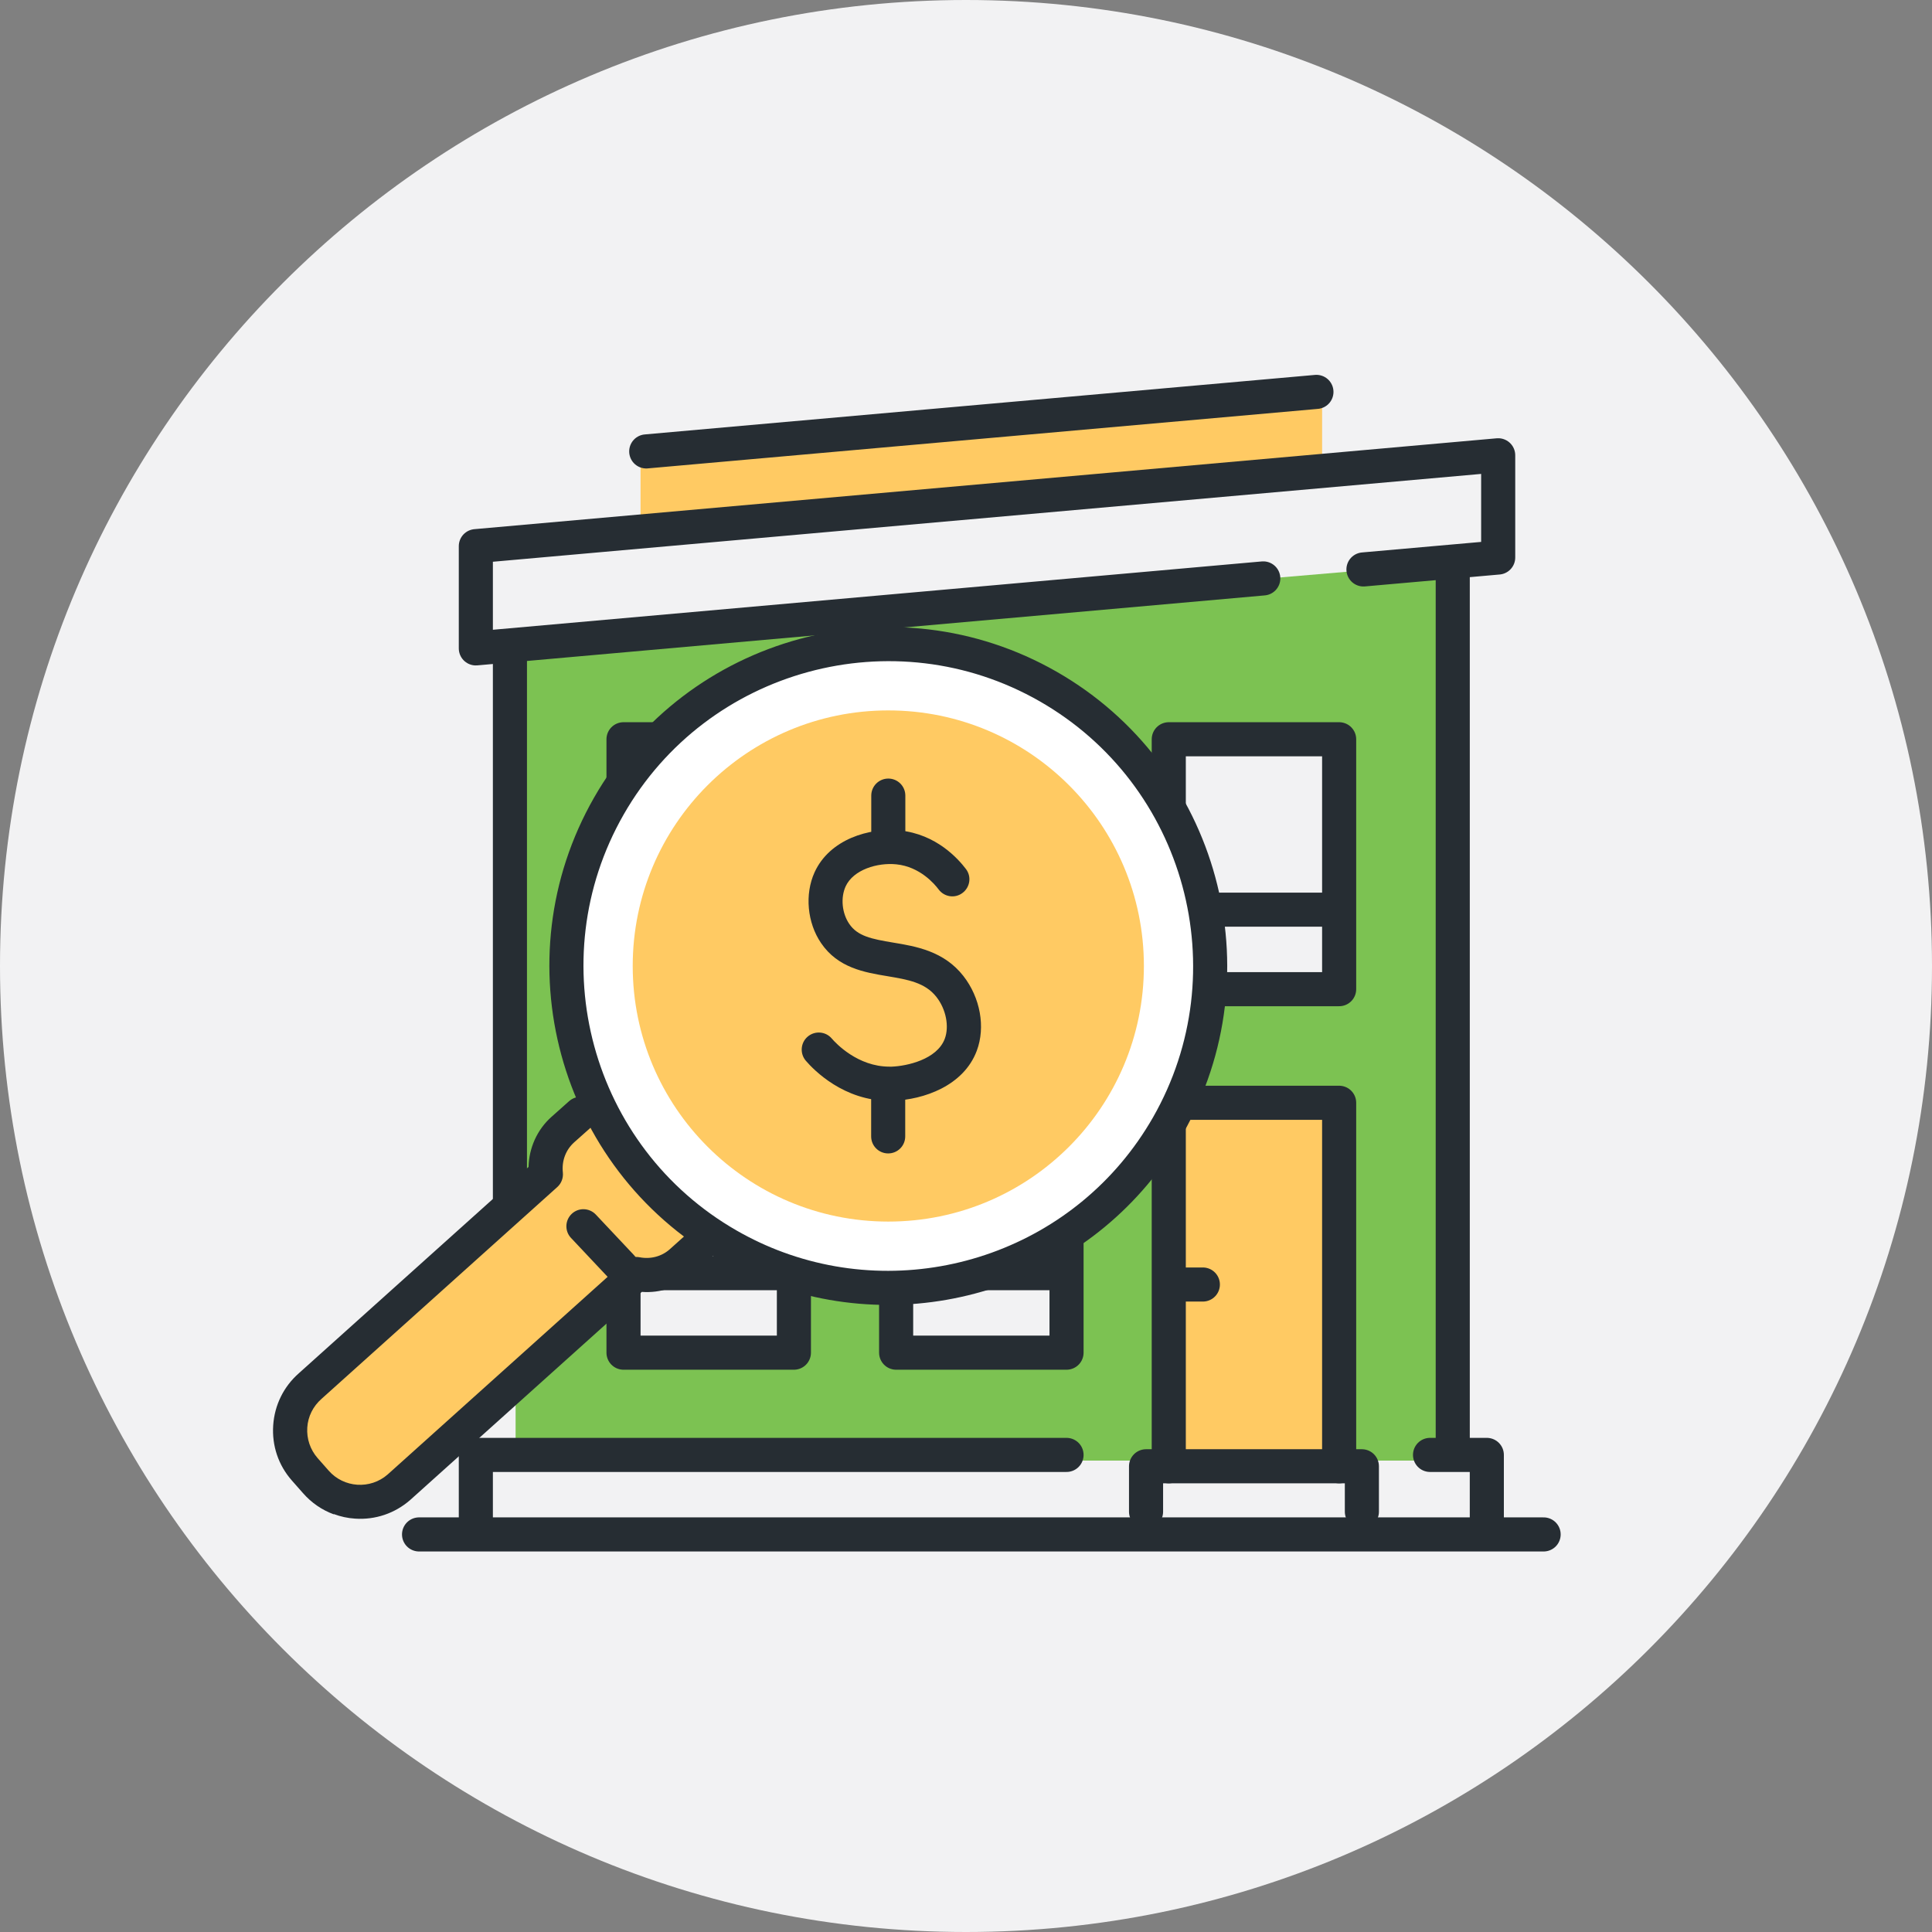 <svg width="170" height="170" viewBox="0 0 170 170" fill="none" xmlns="http://www.w3.org/2000/svg">
<rect x="0" y="0" width="170" height="170" fill="#808080" stroke="none"/>
<g clip-path="url(#clip0_472_5301)">
<path d="M85 170C131.944 170 170 131.944 170 85C170 38.056 131.944 0 85 0C38.056 0 0 38.056 0 85C0 131.944 38.056 170 85 170Z" fill="#F2F2F3"/>
<path d="M45.369 56.553V128.519H103.341V97.534H117.335V128.519H127.33V49.557L45.369 56.553ZM69.357 118.524H55.364V97.534H69.357V118.524ZM69.357 86.539H55.364V65.549H69.357V86.539ZM93.346 118.524H79.353V97.534H93.346V118.524ZM93.346 86.539H79.353V65.549H93.346V86.539ZM117.335 86.539H103.341V65.549H117.335V86.539Z" fill="#7CC252"/>
<path d="M116.335 41.561L56.363 46.558V39.562L116.335 34.564V41.561Z" fill="#FFCA63"/>
<path d="M117.335 97.534H103.341V128.52H117.335V97.534Z" fill="#FFCA63"/>
<path d="M36.873 135.017H135.826" stroke="#262D33" stroke-width="3" stroke-linecap="round" stroke-linejoin="round"/>
<path d="M44.869 57.053V122.023" stroke="#262D33" stroke-width="3" stroke-linecap="round" stroke-linejoin="round"/>
<path d="M127.83 127.02V50.057" stroke="#262D33" stroke-width="3" stroke-linecap="round" stroke-linejoin="round"/>
<path d="M111.158 50.896L41.87 57.053V48.057L131.828 40.061V49.057L119.973 50.106" stroke="#262D33" stroke-width="3" stroke-linecap="round" stroke-linejoin="round"/>
<path d="M115.835 34.484L56.863 39.721" stroke="#262D33" stroke-width="3" stroke-linecap="round" stroke-linejoin="round"/>
<path d="M102.842 129.02V97.035H117.834V129.02" stroke="#262D33" stroke-width="3" stroke-linecap="round" stroke-linejoin="round"/>
<path d="M93.846 65.049H78.853V87.039H93.846V65.049Z" stroke="#262D33" stroke-width="3" stroke-linecap="round" stroke-linejoin="round"/>
<path d="M117.834 65.049H102.842V87.039H117.834V65.049Z" stroke="#262D33" stroke-width="3" stroke-linecap="round" stroke-linejoin="round"/>
<path d="M69.857 65.049H54.864V87.039H69.857V65.049Z" stroke="#262D33" stroke-width="3" stroke-linecap="round" stroke-linejoin="round"/>
<path d="M93.846 97.035H78.853V119.024H93.846V97.035Z" stroke="#262D33" stroke-width="3" stroke-linecap="round" stroke-linejoin="round"/>
<path d="M69.857 97.035H54.864V119.024H69.857V97.035Z" stroke="#262D33" stroke-width="3" stroke-linecap="round" stroke-linejoin="round"/>
<path d="M125.831 128.02H130.828V134.017" stroke="#262D33" stroke-width="3" stroke-linecap="round" stroke-linejoin="round"/>
<path d="M41.87 134.017V128.02H93.846" stroke="#262D33" stroke-width="3" stroke-linecap="round" stroke-linejoin="round"/>
<path d="M100.843 133.018V129.02H119.834V133.018" stroke="#262D33" stroke-width="3" stroke-linecap="round" stroke-linejoin="round"/>
<path d="M103.841 113.027H105.841" stroke="#262D33" stroke-width="3" stroke-linecap="round" stroke-linejoin="round"/>
<path d="M55.864 80.043H68.857" stroke="#262D33" stroke-width="3" stroke-linecap="round" stroke-linejoin="round"/>
<path d="M79.852 80.043H92.846" stroke="#262D33" stroke-width="3" stroke-linecap="round" stroke-linejoin="round"/>
<path d="M55.864 112.027H68.857" stroke="#262D33" stroke-width="3" stroke-linecap="round" stroke-linejoin="round"/>
<path d="M79.852 112.027H92.846" stroke="#262D33" stroke-width="3" stroke-linecap="round" stroke-linejoin="round"/>
<path d="M103.841 80.043H116.835" stroke="#262D33" stroke-width="3" stroke-linecap="round" stroke-linejoin="round"/>
<path d="M51.076 98.004L49.527 99.383C48.377 100.413 47.878 101.892 48.038 103.321L27.297 121.952C25.148 123.841 24.928 127.11 26.817 129.269L27.797 130.378C29.686 132.527 32.955 132.747 35.114 130.858L56.004 112.097C57.373 112.367 58.852 112.027 59.972 111.028L61.521 109.648L51.096 97.994L51.076 98.004Z" fill="#FFCA63"/>
<path d="M29.366 133.247C28.327 132.867 27.397 132.227 26.657 131.378L25.678 130.268C24.498 128.929 23.919 127.21 24.039 125.421C24.159 123.631 24.958 122.012 26.298 120.833L46.508 102.681C46.548 101.002 47.268 99.393 48.527 98.273L50.076 96.894C50.696 96.344 51.636 96.394 52.195 97.014C52.745 97.634 52.695 98.583 52.075 99.133L50.526 100.512C49.777 101.182 49.417 102.152 49.527 103.171C49.577 103.651 49.397 104.131 49.037 104.451L28.297 123.082C27.547 123.741 27.097 124.641 27.037 125.621C26.977 126.6 27.297 127.55 27.937 128.289L28.916 129.399C30.256 130.928 32.585 131.078 34.114 129.739L54.984 110.987C55.334 110.668 55.814 110.538 56.273 110.628C57.253 110.818 58.233 110.558 58.952 109.908L60.502 108.519C61.121 107.969 62.061 108.019 62.62 108.639C63.17 109.258 63.12 110.208 62.501 110.758L60.951 112.147C59.712 113.256 58.113 113.796 56.473 113.676L36.103 131.978C34.744 133.167 33.025 133.747 31.245 133.627C30.596 133.587 29.966 133.447 29.376 133.227L29.366 133.247Z" fill="#262D33"/>
<path d="M68.398 111.597C66.928 111.058 65.489 110.388 64.09 109.588C50.536 101.832 45.818 84.49 53.575 70.927C61.331 57.373 78.683 52.655 92.237 60.411C105.79 68.168 110.508 85.51 102.752 99.073C95.795 111.228 81.132 116.275 68.398 111.597Z" fill="white" stroke="#262D33" stroke-width="3" stroke-linecap="round" stroke-linejoin="round"/>
<path d="M54.164 112.867C53.955 112.787 53.755 112.667 53.595 112.487L50.246 108.929C49.677 108.329 49.707 107.379 50.306 106.81C50.906 106.24 51.856 106.27 52.425 106.87L55.774 110.428C56.343 111.028 56.313 111.977 55.714 112.547C55.284 112.947 54.684 113.047 54.164 112.857V112.867Z" fill="#262D33"/>
<path d="M78.163 107.489C90.584 107.489 100.653 97.42 100.653 85C100.653 72.579 90.584 62.51 78.163 62.51C65.743 62.51 55.674 72.579 55.674 85C55.674 97.42 65.743 107.489 78.163 107.489Z" fill="#FFCA63"/>
<path d="M78.163 75.504C77.334 75.504 76.664 74.835 76.664 74.005V70.007C76.664 69.177 77.334 68.508 78.163 68.508C78.993 68.508 79.662 69.177 79.662 70.007V74.005C79.662 74.835 78.993 75.504 78.163 75.504Z" fill="#262D33"/>
<path d="M78.153 101.492C77.323 101.492 76.654 100.823 76.654 99.993V95.995C76.654 95.165 77.323 94.496 78.153 94.496C78.983 94.496 79.652 95.165 79.652 95.995V99.993C79.652 100.823 78.983 101.492 78.153 101.492Z" fill="#262D33"/>
<path d="M78.253 96.864C74.255 96.864 71.626 94.175 70.906 93.336C70.367 92.706 70.437 91.757 71.066 91.217C71.696 90.677 72.646 90.747 73.185 91.377C73.545 91.796 75.464 93.856 78.263 93.856C78.333 93.856 78.403 93.856 78.473 93.856C79.782 93.805 82.441 93.236 83.131 91.407C83.541 90.317 83.241 88.798 82.401 87.728C81.402 86.449 79.872 86.199 78.103 85.899C76.054 85.559 73.735 85.17 72.246 82.981C71.026 81.192 70.797 78.683 71.676 76.754C73.005 73.845 76.494 72.805 79.173 73.075C82.381 73.395 84.31 75.564 85 76.474C85.5 77.133 85.36 78.073 84.69 78.573C84.03 79.073 83.091 78.933 82.591 78.263C82.241 77.793 80.952 76.264 78.873 76.054C77.224 75.884 75.085 76.514 74.405 78.003C73.955 79.002 74.085 80.352 74.725 81.291C75.454 82.371 76.674 82.621 78.593 82.941C80.582 83.27 83.051 83.68 84.77 85.879C86.259 87.788 86.729 90.377 85.949 92.456C84.79 95.555 81.262 96.764 78.593 96.854C78.483 96.854 78.383 96.854 78.273 96.854L78.253 96.864Z" fill="#262D33"/>
</g>
<defs>
<clipPath id="clip0_472_5301">
<rect width="170" height="170" fill="white"/>
</clipPath>
</defs>
</svg>
